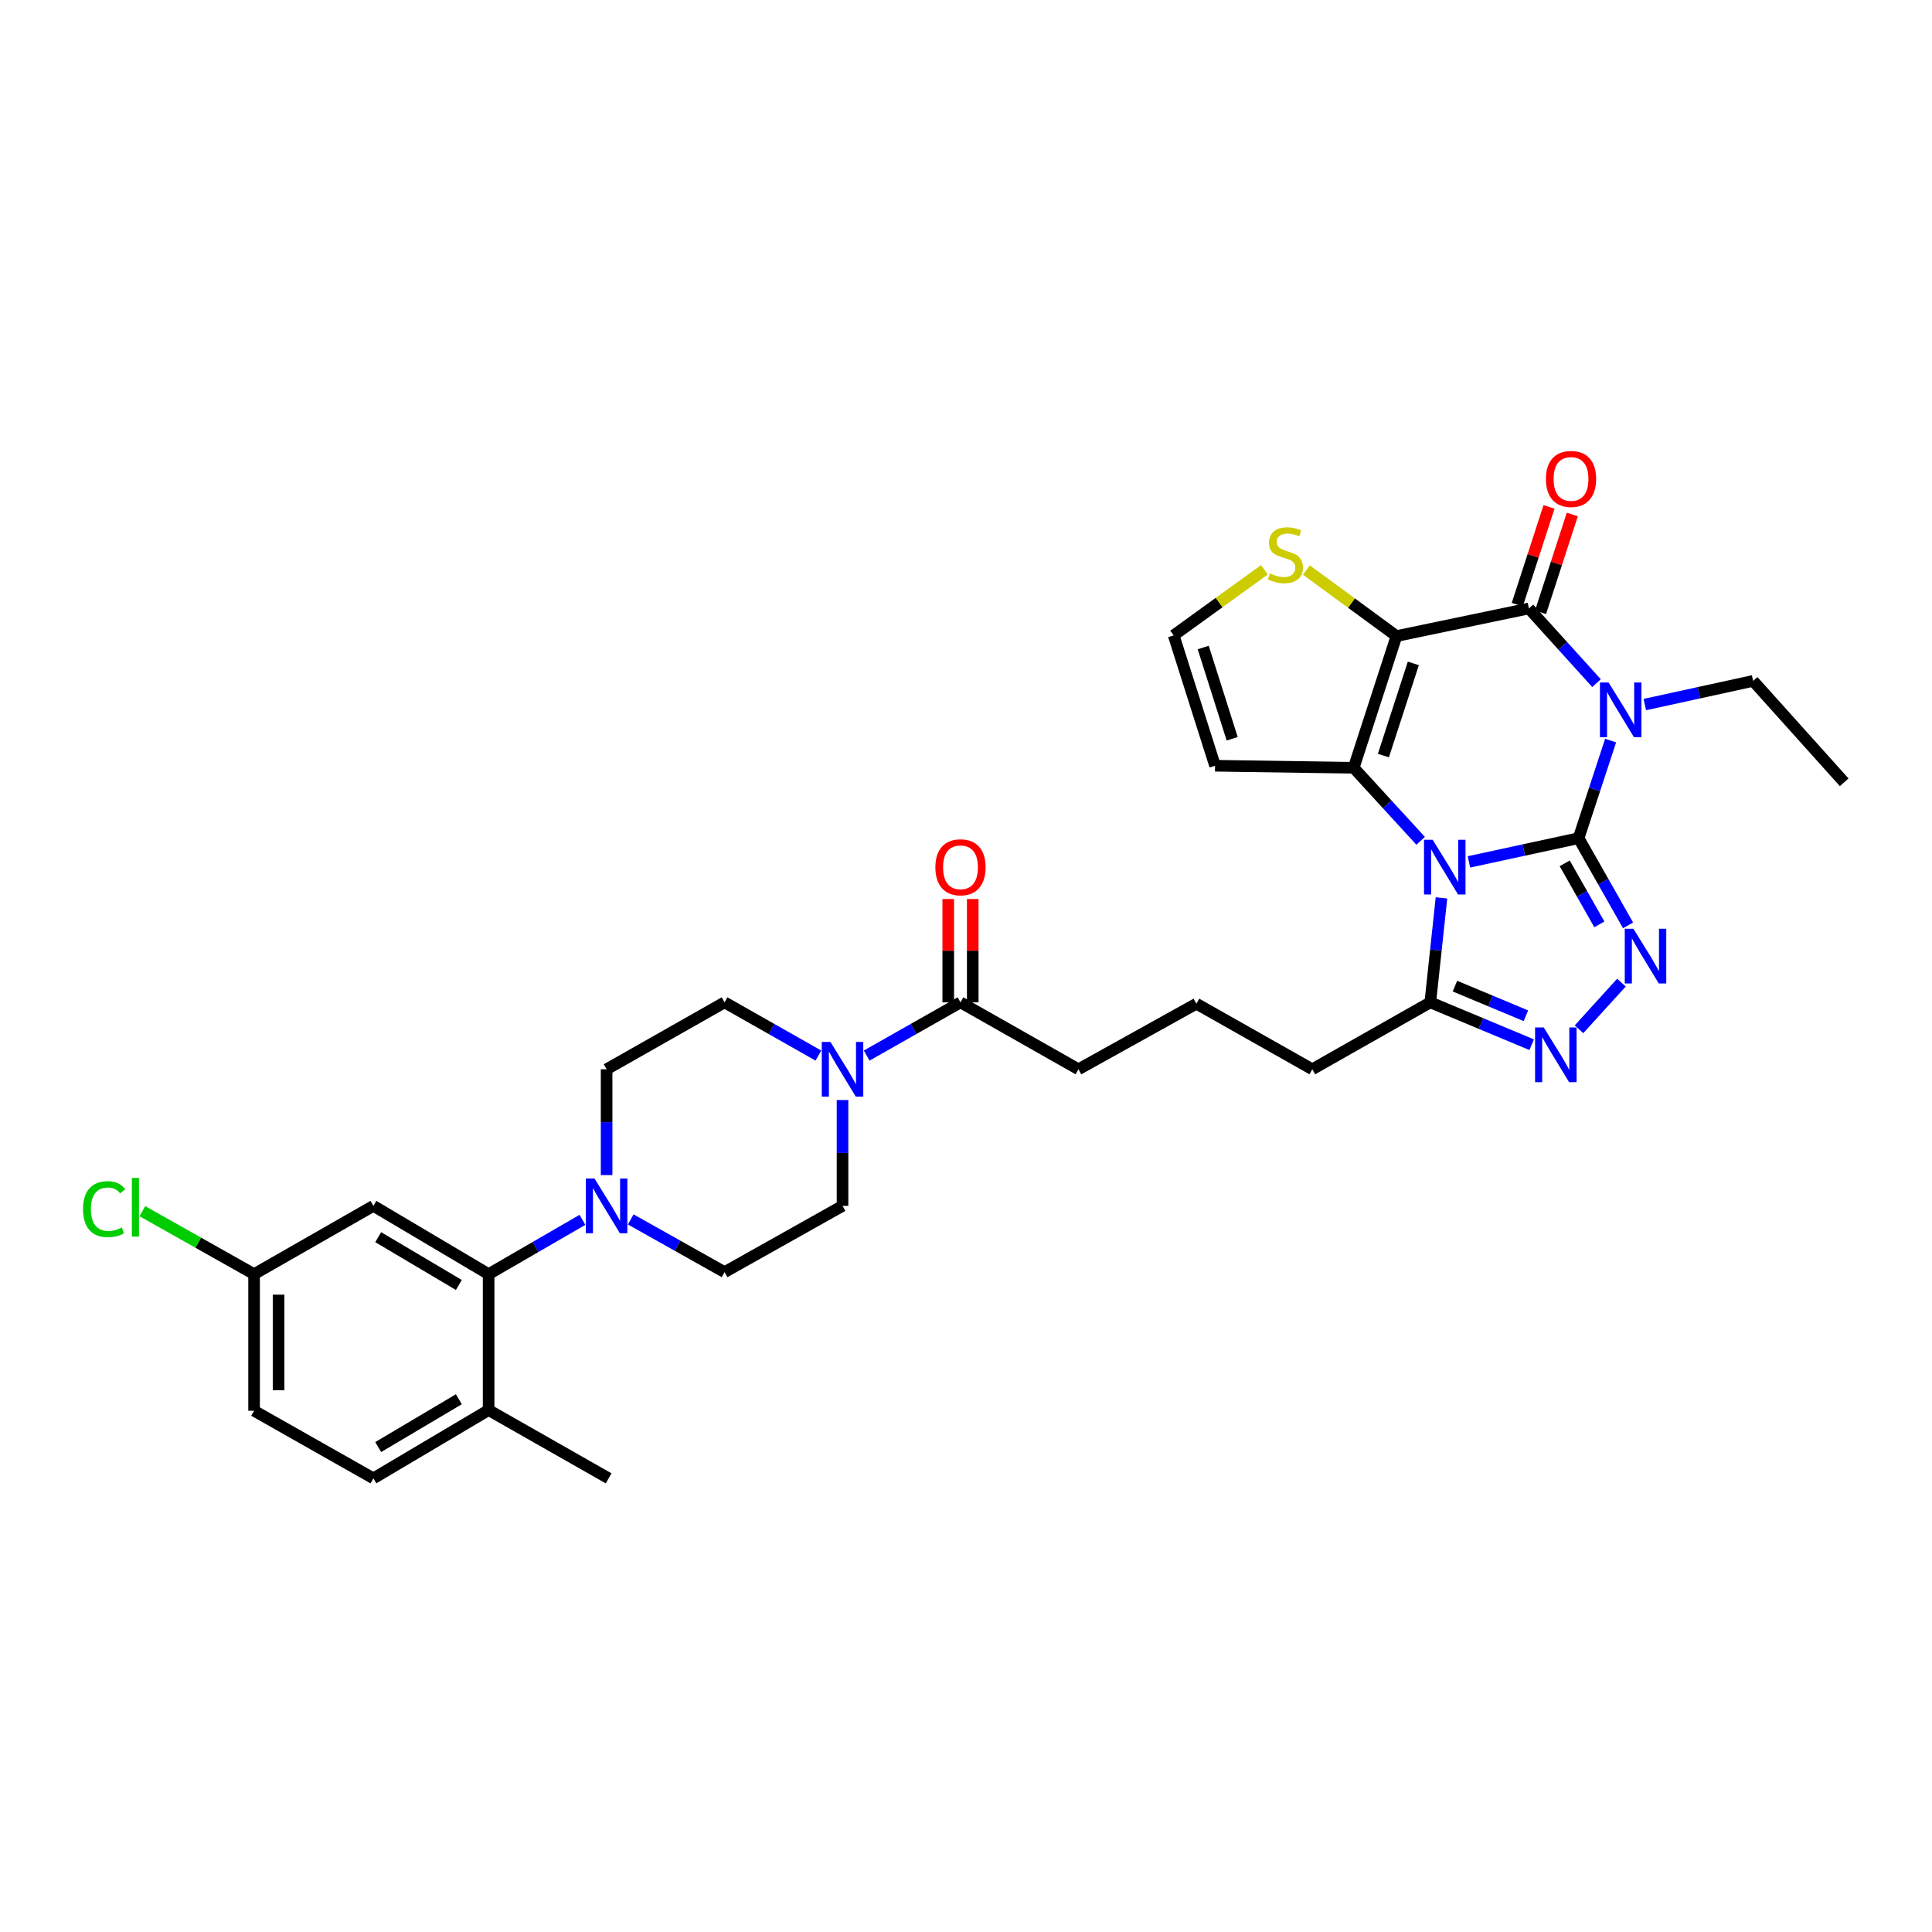 <?xml version='1.0' encoding='iso-8859-1'?>
<svg version='1.1' baseProfile='full'
              xmlns='http://www.w3.org/2000/svg'
                      xmlns:rdkit='http://www.rdkit.org/xml'
                      xmlns:xlink='http://www.w3.org/1999/xlink'
                  xml:space='preserve'
width='1000px' height='1000px' viewBox='0 0 1000 1000'>
<!-- END OF HEADER -->
<rect style='opacity:1.0;fill:#FFFFFF;stroke:none' width='1000' height='1000' x='0' y='0'> </rect>
<path class='bond-0' d='M 817.072,433.839 L 788.695,439.977' style='fill:none;fill-rule:evenodd;stroke:#000000;stroke-width:6px;stroke-linecap:butt;stroke-linejoin:miter;stroke-opacity:1' />
<path class='bond-0' d='M 788.695,439.977 L 760.319,446.114' style='fill:none;fill-rule:evenodd;stroke:#0000FF;stroke-width:6px;stroke-linecap:butt;stroke-linejoin:miter;stroke-opacity:1' />
<path class='bond-1' d='M 817.072,433.839 L 825.36,408.58' style='fill:none;fill-rule:evenodd;stroke:#000000;stroke-width:6px;stroke-linecap:butt;stroke-linejoin:miter;stroke-opacity:1' />
<path class='bond-1' d='M 825.36,408.58 L 833.648,383.32' style='fill:none;fill-rule:evenodd;stroke:#0000FF;stroke-width:6px;stroke-linecap:butt;stroke-linejoin:miter;stroke-opacity:1' />
<path class='bond-5' d='M 817.072,433.839 L 829.877,456.403' style='fill:none;fill-rule:evenodd;stroke:#000000;stroke-width:6px;stroke-linecap:butt;stroke-linejoin:miter;stroke-opacity:1' />
<path class='bond-5' d='M 829.877,456.403 L 842.683,478.967' style='fill:none;fill-rule:evenodd;stroke:#0000FF;stroke-width:6px;stroke-linecap:butt;stroke-linejoin:miter;stroke-opacity:1' />
<path class='bond-5' d='M 809.893,446.863 L 818.857,462.658' style='fill:none;fill-rule:evenodd;stroke:#000000;stroke-width:6px;stroke-linecap:butt;stroke-linejoin:miter;stroke-opacity:1' />
<path class='bond-5' d='M 818.857,462.658 L 827.821,478.452' style='fill:none;fill-rule:evenodd;stroke:#0000FF;stroke-width:6px;stroke-linecap:butt;stroke-linejoin:miter;stroke-opacity:1' />
<path class='bond-3' d='M 735.323,435.205 L 717.996,416.307' style='fill:none;fill-rule:evenodd;stroke:#0000FF;stroke-width:6px;stroke-linecap:butt;stroke-linejoin:miter;stroke-opacity:1' />
<path class='bond-3' d='M 717.996,416.307 L 700.669,397.408' style='fill:none;fill-rule:evenodd;stroke:#000000;stroke-width:6px;stroke-linecap:butt;stroke-linejoin:miter;stroke-opacity:1' />
<path class='bond-7' d='M 746.104,464.74 L 743.21,491.779' style='fill:none;fill-rule:evenodd;stroke:#0000FF;stroke-width:6px;stroke-linecap:butt;stroke-linejoin:miter;stroke-opacity:1' />
<path class='bond-7' d='M 743.21,491.779 L 740.317,518.817' style='fill:none;fill-rule:evenodd;stroke:#000000;stroke-width:6px;stroke-linecap:butt;stroke-linejoin:miter;stroke-opacity:1' />
<path class='bond-4' d='M 826.358,353.593 L 808.86,334.265' style='fill:none;fill-rule:evenodd;stroke:#0000FF;stroke-width:6px;stroke-linecap:butt;stroke-linejoin:miter;stroke-opacity:1' />
<path class='bond-4' d='M 808.86,334.265 L 791.363,314.937' style='fill:none;fill-rule:evenodd;stroke:#000000;stroke-width:6px;stroke-linecap:butt;stroke-linejoin:miter;stroke-opacity:1' />
<path class='bond-23' d='M 851.361,364.681 L 879.384,358.556' style='fill:none;fill-rule:evenodd;stroke:#0000FF;stroke-width:6px;stroke-linecap:butt;stroke-linejoin:miter;stroke-opacity:1' />
<path class='bond-23' d='M 879.384,358.556 L 907.407,352.431' style='fill:none;fill-rule:evenodd;stroke:#000000;stroke-width:6px;stroke-linecap:butt;stroke-linejoin:miter;stroke-opacity:1' />
<path class='bond-2' d='M 722.809,329.228 L 791.363,314.937' style='fill:none;fill-rule:evenodd;stroke:#000000;stroke-width:6px;stroke-linecap:butt;stroke-linejoin:miter;stroke-opacity:1' />
<path class='bond-11' d='M 722.809,329.228 L 699.493,312.133' style='fill:none;fill-rule:evenodd;stroke:#000000;stroke-width:6px;stroke-linecap:butt;stroke-linejoin:miter;stroke-opacity:1' />
<path class='bond-11' d='M 699.493,312.133 L 676.177,295.038' style='fill:none;fill-rule:evenodd;stroke:#CCCC00;stroke-width:6px;stroke-linecap:butt;stroke-linejoin:miter;stroke-opacity:1' />
<path class='bond-34' d='M 722.809,329.228 L 700.669,397.408' style='fill:none;fill-rule:evenodd;stroke:#000000;stroke-width:6px;stroke-linecap:butt;stroke-linejoin:miter;stroke-opacity:1' />
<path class='bond-34' d='M 731.54,343.369 L 716.042,391.095' style='fill:none;fill-rule:evenodd;stroke:#000000;stroke-width:6px;stroke-linecap:butt;stroke-linejoin:miter;stroke-opacity:1' />
<path class='bond-12' d='M 700.669,397.408 L 628.912,396.345' style='fill:none;fill-rule:evenodd;stroke:#000000;stroke-width:6px;stroke-linecap:butt;stroke-linejoin:miter;stroke-opacity:1' />
<path class='bond-16' d='M 797.389,316.894 L 805.604,291.594' style='fill:none;fill-rule:evenodd;stroke:#000000;stroke-width:6px;stroke-linecap:butt;stroke-linejoin:miter;stroke-opacity:1' />
<path class='bond-16' d='M 805.604,291.594 L 813.819,266.293' style='fill:none;fill-rule:evenodd;stroke:#FF0000;stroke-width:6px;stroke-linecap:butt;stroke-linejoin:miter;stroke-opacity:1' />
<path class='bond-16' d='M 785.336,312.98 L 793.551,287.68' style='fill:none;fill-rule:evenodd;stroke:#000000;stroke-width:6px;stroke-linecap:butt;stroke-linejoin:miter;stroke-opacity:1' />
<path class='bond-16' d='M 793.551,287.68 L 801.766,262.38' style='fill:none;fill-rule:evenodd;stroke:#FF0000;stroke-width:6px;stroke-linecap:butt;stroke-linejoin:miter;stroke-opacity:1' />
<path class='bond-6' d='M 839.249,508.599 L 817.297,532.755' style='fill:none;fill-rule:evenodd;stroke:#0000FF;stroke-width:6px;stroke-linecap:butt;stroke-linejoin:miter;stroke-opacity:1' />
<path class='bond-33' d='M 792.794,540.74 L 766.555,529.779' style='fill:none;fill-rule:evenodd;stroke:#0000FF;stroke-width:6px;stroke-linecap:butt;stroke-linejoin:miter;stroke-opacity:1' />
<path class='bond-33' d='M 766.555,529.779 L 740.317,518.817' style='fill:none;fill-rule:evenodd;stroke:#000000;stroke-width:6px;stroke-linecap:butt;stroke-linejoin:miter;stroke-opacity:1' />
<path class='bond-33' d='M 789.807,525.759 L 771.44,518.086' style='fill:none;fill-rule:evenodd;stroke:#0000FF;stroke-width:6px;stroke-linecap:butt;stroke-linejoin:miter;stroke-opacity:1' />
<path class='bond-33' d='M 771.44,518.086 L 753.073,510.413' style='fill:none;fill-rule:evenodd;stroke:#000000;stroke-width:6px;stroke-linecap:butt;stroke-linejoin:miter;stroke-opacity:1' />
<path class='bond-28' d='M 740.317,518.817 L 679.247,553.453' style='fill:none;fill-rule:evenodd;stroke:#000000;stroke-width:6px;stroke-linecap:butt;stroke-linejoin:miter;stroke-opacity:1' />
<path class='bond-8' d='M 313.979,608.226 L 313.979,580.84' style='fill:none;fill-rule:evenodd;stroke:#0000FF;stroke-width:6px;stroke-linecap:butt;stroke-linejoin:miter;stroke-opacity:1' />
<path class='bond-8' d='M 313.979,580.84 L 313.979,553.453' style='fill:none;fill-rule:evenodd;stroke:#000000;stroke-width:6px;stroke-linecap:butt;stroke-linejoin:miter;stroke-opacity:1' />
<path class='bond-10' d='M 301.475,631.391 L 277.192,645.446' style='fill:none;fill-rule:evenodd;stroke:#0000FF;stroke-width:6px;stroke-linecap:butt;stroke-linejoin:miter;stroke-opacity:1' />
<path class='bond-10' d='M 277.192,645.446 L 252.908,659.501' style='fill:none;fill-rule:evenodd;stroke:#000000;stroke-width:6px;stroke-linecap:butt;stroke-linejoin:miter;stroke-opacity:1' />
<path class='bond-36' d='M 326.47,631.17 L 350.752,644.811' style='fill:none;fill-rule:evenodd;stroke:#0000FF;stroke-width:6px;stroke-linecap:butt;stroke-linejoin:miter;stroke-opacity:1' />
<path class='bond-36' d='M 350.752,644.811 L 375.035,658.452' style='fill:none;fill-rule:evenodd;stroke:#000000;stroke-width:6px;stroke-linecap:butt;stroke-linejoin:miter;stroke-opacity:1' />
<path class='bond-9' d='M 448.586,546.365 L 472.867,532.591' style='fill:none;fill-rule:evenodd;stroke:#0000FF;stroke-width:6px;stroke-linecap:butt;stroke-linejoin:miter;stroke-opacity:1' />
<path class='bond-9' d='M 472.867,532.591 L 497.148,518.817' style='fill:none;fill-rule:evenodd;stroke:#000000;stroke-width:6px;stroke-linecap:butt;stroke-linejoin:miter;stroke-opacity:1' />
<path class='bond-20' d='M 436.091,569.38 L 436.091,596.767' style='fill:none;fill-rule:evenodd;stroke:#0000FF;stroke-width:6px;stroke-linecap:butt;stroke-linejoin:miter;stroke-opacity:1' />
<path class='bond-20' d='M 436.091,596.767 L 436.091,624.154' style='fill:none;fill-rule:evenodd;stroke:#000000;stroke-width:6px;stroke-linecap:butt;stroke-linejoin:miter;stroke-opacity:1' />
<path class='bond-21' d='M 423.596,546.365 L 399.316,532.591' style='fill:none;fill-rule:evenodd;stroke:#0000FF;stroke-width:6px;stroke-linecap:butt;stroke-linejoin:miter;stroke-opacity:1' />
<path class='bond-21' d='M 399.316,532.591 L 375.035,518.817' style='fill:none;fill-rule:evenodd;stroke:#000000;stroke-width:6px;stroke-linecap:butt;stroke-linejoin:miter;stroke-opacity:1' />
<path class='bond-14' d='M 252.908,659.501 L 193.274,624.154' style='fill:none;fill-rule:evenodd;stroke:#000000;stroke-width:6px;stroke-linecap:butt;stroke-linejoin:miter;stroke-opacity:1' />
<path class='bond-14' d='M 237.502,665.099 L 195.758,640.357' style='fill:none;fill-rule:evenodd;stroke:#000000;stroke-width:6px;stroke-linecap:butt;stroke-linejoin:miter;stroke-opacity:1' />
<path class='bond-17' d='M 252.908,659.501 L 252.908,729.843' style='fill:none;fill-rule:evenodd;stroke:#000000;stroke-width:6px;stroke-linecap:butt;stroke-linejoin:miter;stroke-opacity:1' />
<path class='bond-35' d='M 654.451,294.926 L 630.974,311.898' style='fill:none;fill-rule:evenodd;stroke:#CCCC00;stroke-width:6px;stroke-linecap:butt;stroke-linejoin:miter;stroke-opacity:1' />
<path class='bond-35' d='M 630.974,311.898 L 607.497,328.869' style='fill:none;fill-rule:evenodd;stroke:#000000;stroke-width:6px;stroke-linecap:butt;stroke-linejoin:miter;stroke-opacity:1' />
<path class='bond-15' d='M 628.912,396.345 L 607.497,328.869' style='fill:none;fill-rule:evenodd;stroke:#000000;stroke-width:6px;stroke-linecap:butt;stroke-linejoin:miter;stroke-opacity:1' />
<path class='bond-15' d='M 637.778,382.391 L 622.787,335.157' style='fill:none;fill-rule:evenodd;stroke:#000000;stroke-width:6px;stroke-linecap:butt;stroke-linejoin:miter;stroke-opacity:1' />
<path class='bond-13' d='M 497.148,518.817 L 558.211,553.453' style='fill:none;fill-rule:evenodd;stroke:#000000;stroke-width:6px;stroke-linecap:butt;stroke-linejoin:miter;stroke-opacity:1' />
<path class='bond-22' d='M 503.483,518.817 L 503.483,492.074' style='fill:none;fill-rule:evenodd;stroke:#000000;stroke-width:6px;stroke-linecap:butt;stroke-linejoin:miter;stroke-opacity:1' />
<path class='bond-22' d='M 503.483,492.074 L 503.483,465.33' style='fill:none;fill-rule:evenodd;stroke:#FF0000;stroke-width:6px;stroke-linecap:butt;stroke-linejoin:miter;stroke-opacity:1' />
<path class='bond-22' d='M 490.812,518.817 L 490.812,492.074' style='fill:none;fill-rule:evenodd;stroke:#000000;stroke-width:6px;stroke-linecap:butt;stroke-linejoin:miter;stroke-opacity:1' />
<path class='bond-22' d='M 490.812,492.074 L 490.812,465.33' style='fill:none;fill-rule:evenodd;stroke:#FF0000;stroke-width:6px;stroke-linecap:butt;stroke-linejoin:miter;stroke-opacity:1' />
<path class='bond-25' d='M 193.274,624.154 L 131.514,659.501' style='fill:none;fill-rule:evenodd;stroke:#000000;stroke-width:6px;stroke-linecap:butt;stroke-linejoin:miter;stroke-opacity:1' />
<path class='bond-24' d='M 252.908,729.843 L 193.274,765.196' style='fill:none;fill-rule:evenodd;stroke:#000000;stroke-width:6px;stroke-linecap:butt;stroke-linejoin:miter;stroke-opacity:1' />
<path class='bond-24' d='M 237.501,724.245 L 195.757,748.993' style='fill:none;fill-rule:evenodd;stroke:#000000;stroke-width:6px;stroke-linecap:butt;stroke-linejoin:miter;stroke-opacity:1' />
<path class='bond-31' d='M 252.908,729.843 L 315.028,765.196' style='fill:none;fill-rule:evenodd;stroke:#000000;stroke-width:6px;stroke-linecap:butt;stroke-linejoin:miter;stroke-opacity:1' />
<path class='bond-18' d='M 313.979,553.453 L 375.035,518.817' style='fill:none;fill-rule:evenodd;stroke:#000000;stroke-width:6px;stroke-linecap:butt;stroke-linejoin:miter;stroke-opacity:1' />
<path class='bond-19' d='M 375.035,658.452 L 436.091,624.154' style='fill:none;fill-rule:evenodd;stroke:#000000;stroke-width:6px;stroke-linecap:butt;stroke-linejoin:miter;stroke-opacity:1' />
<path class='bond-32' d='M 907.407,352.431 L 954.545,404.913' style='fill:none;fill-rule:evenodd;stroke:#000000;stroke-width:6px;stroke-linecap:butt;stroke-linejoin:miter;stroke-opacity:1' />
<path class='bond-26' d='M 193.274,765.196 L 131.514,730.202' style='fill:none;fill-rule:evenodd;stroke:#000000;stroke-width:6px;stroke-linecap:butt;stroke-linejoin:miter;stroke-opacity:1' />
<path class='bond-27' d='M 131.514,659.501 L 102.604,643.202' style='fill:none;fill-rule:evenodd;stroke:#000000;stroke-width:6px;stroke-linecap:butt;stroke-linejoin:miter;stroke-opacity:1' />
<path class='bond-27' d='M 102.604,643.202 L 73.694,626.903' style='fill:none;fill-rule:evenodd;stroke:#00CC00;stroke-width:6px;stroke-linecap:butt;stroke-linejoin:miter;stroke-opacity:1' />
<path class='bond-37' d='M 131.514,659.501 L 131.514,730.202' style='fill:none;fill-rule:evenodd;stroke:#000000;stroke-width:6px;stroke-linecap:butt;stroke-linejoin:miter;stroke-opacity:1' />
<path class='bond-37' d='M 144.185,670.106 L 144.185,719.596' style='fill:none;fill-rule:evenodd;stroke:#000000;stroke-width:6px;stroke-linecap:butt;stroke-linejoin:miter;stroke-opacity:1' />
<path class='bond-30' d='M 679.247,553.453 L 619.253,519.521' style='fill:none;fill-rule:evenodd;stroke:#000000;stroke-width:6px;stroke-linecap:butt;stroke-linejoin:miter;stroke-opacity:1' />
<path class='bond-29' d='M 558.211,553.453 L 619.253,519.521' style='fill:none;fill-rule:evenodd;stroke:#000000;stroke-width:6px;stroke-linecap:butt;stroke-linejoin:miter;stroke-opacity:1' />
<path  class='atom-1' d='M 741.547 434.66
L 750.827 449.66
Q 751.747 451.14, 753.227 453.82
Q 754.707 456.5, 754.787 456.66
L 754.787 434.66
L 758.547 434.66
L 758.547 462.98
L 754.667 462.98
L 744.707 446.58
Q 743.547 444.66, 742.307 442.46
Q 741.107 440.26, 740.747 439.58
L 740.747 462.98
L 737.067 462.98
L 737.067 434.66
L 741.547 434.66
' fill='#0000FF'/>
<path  class='atom-2' d='M 832.607 353.252
L 841.887 368.252
Q 842.807 369.732, 844.287 372.412
Q 845.767 375.092, 845.847 375.252
L 845.847 353.252
L 849.607 353.252
L 849.607 381.572
L 845.727 381.572
L 835.767 365.172
Q 834.607 363.252, 833.367 361.052
Q 832.167 358.852, 831.807 358.172
L 831.807 381.572
L 828.127 381.572
L 828.127 353.252
L 832.607 353.252
' fill='#0000FF'/>
<path  class='atom-6' d='M 845.455 480.722
L 854.735 495.722
Q 855.655 497.202, 857.135 499.882
Q 858.615 502.562, 858.695 502.722
L 858.695 480.722
L 862.455 480.722
L 862.455 509.042
L 858.575 509.042
L 848.615 492.642
Q 847.455 490.722, 846.215 488.522
Q 845.015 486.322, 844.655 485.642
L 844.655 509.042
L 840.975 509.042
L 840.975 480.722
L 845.455 480.722
' fill='#0000FF'/>
<path  class='atom-7' d='M 799.034 531.803
L 808.314 546.803
Q 809.234 548.283, 810.714 550.963
Q 812.194 553.643, 812.274 553.803
L 812.274 531.803
L 816.034 531.803
L 816.034 560.123
L 812.154 560.123
L 802.194 543.723
Q 801.034 541.803, 799.794 539.603
Q 798.594 537.403, 798.234 536.723
L 798.234 560.123
L 794.554 560.123
L 794.554 531.803
L 799.034 531.803
' fill='#0000FF'/>
<path  class='atom-9' d='M 307.719 609.994
L 316.999 624.994
Q 317.919 626.474, 319.399 629.154
Q 320.879 631.834, 320.959 631.994
L 320.959 609.994
L 324.719 609.994
L 324.719 638.314
L 320.839 638.314
L 310.879 621.914
Q 309.719 619.994, 308.479 617.794
Q 307.279 615.594, 306.919 614.914
L 306.919 638.314
L 303.239 638.314
L 303.239 609.994
L 307.719 609.994
' fill='#0000FF'/>
<path  class='atom-10' d='M 429.831 539.293
L 439.111 554.293
Q 440.031 555.773, 441.511 558.453
Q 442.991 561.133, 443.071 561.293
L 443.071 539.293
L 446.831 539.293
L 446.831 567.613
L 442.951 567.613
L 432.991 551.213
Q 431.831 549.293, 430.591 547.093
Q 429.391 544.893, 429.031 544.213
L 429.031 567.613
L 425.351 567.613
L 425.351 539.293
L 429.831 539.293
' fill='#0000FF'/>
<path  class='atom-12' d='M 657.315 296.793
Q 657.635 296.913, 658.955 297.473
Q 660.275 298.033, 661.715 298.393
Q 663.195 298.713, 664.635 298.713
Q 667.315 298.713, 668.875 297.433
Q 670.435 296.113, 670.435 293.833
Q 670.435 292.273, 669.635 291.313
Q 668.875 290.353, 667.675 289.833
Q 666.475 289.313, 664.475 288.713
Q 661.955 287.953, 660.435 287.233
Q 658.955 286.513, 657.875 284.993
Q 656.835 283.473, 656.835 280.913
Q 656.835 277.353, 659.235 275.153
Q 661.675 272.953, 666.475 272.953
Q 669.755 272.953, 673.475 274.513
L 672.555 277.593
Q 669.155 276.193, 666.595 276.193
Q 663.835 276.193, 662.315 277.353
Q 660.795 278.473, 660.835 280.433
Q 660.835 281.953, 661.595 282.873
Q 662.395 283.793, 663.515 284.313
Q 664.675 284.833, 666.595 285.433
Q 669.155 286.233, 670.675 287.033
Q 672.195 287.833, 673.275 289.473
Q 674.395 291.073, 674.395 293.833
Q 674.395 297.753, 671.755 299.873
Q 669.155 301.953, 664.795 301.953
Q 662.275 301.953, 660.355 301.393
Q 658.475 300.873, 656.235 299.953
L 657.315 296.793
' fill='#CCCC00'/>
<path  class='atom-17' d='M 800.158 247.892
Q 800.158 241.092, 803.518 237.292
Q 806.878 233.492, 813.158 233.492
Q 819.438 233.492, 822.798 237.292
Q 826.158 241.092, 826.158 247.892
Q 826.158 254.772, 822.758 258.692
Q 819.358 262.572, 813.158 262.572
Q 806.918 262.572, 803.518 258.692
Q 800.158 254.812, 800.158 247.892
M 813.158 259.372
Q 817.478 259.372, 819.798 256.492
Q 822.158 253.572, 822.158 247.892
Q 822.158 242.332, 819.798 239.532
Q 817.478 236.692, 813.158 236.692
Q 808.838 236.692, 806.478 239.492
Q 804.158 242.292, 804.158 247.892
Q 804.158 253.612, 806.478 256.492
Q 808.838 259.372, 813.158 259.372
' fill='#FF0000'/>
<path  class='atom-23' d='M 484.148 448.9
Q 484.148 442.1, 487.508 438.3
Q 490.868 434.5, 497.148 434.5
Q 503.428 434.5, 506.788 438.3
Q 510.148 442.1, 510.148 448.9
Q 510.148 455.78, 506.748 459.7
Q 503.348 463.58, 497.148 463.58
Q 490.908 463.58, 487.508 459.7
Q 484.148 455.82, 484.148 448.9
M 497.148 460.38
Q 501.468 460.38, 503.788 457.5
Q 506.148 454.58, 506.148 448.9
Q 506.148 443.34, 503.788 440.54
Q 501.468 437.7, 497.148 437.7
Q 492.828 437.7, 490.468 440.5
Q 488.148 443.3, 488.148 448.9
Q 488.148 454.62, 490.468 457.5
Q 492.828 460.38, 497.148 460.38
' fill='#FF0000'/>
<path  class='atom-28' d='M 42.971 625.852
Q 42.971 618.812, 46.251 615.132
Q 49.571 611.412, 55.851 611.412
Q 61.691 611.412, 64.811 615.532
L 62.171 617.692
Q 59.891 614.692, 55.851 614.692
Q 51.571 614.692, 49.291 617.572
Q 47.051 620.412, 47.051 625.852
Q 47.051 631.452, 49.371 634.332
Q 51.731 637.212, 56.291 637.212
Q 59.411 637.212, 63.051 635.332
L 64.171 638.332
Q 62.691 639.292, 60.451 639.852
Q 58.211 640.412, 55.731 640.412
Q 49.571 640.412, 46.251 636.652
Q 42.971 632.892, 42.971 625.852
' fill='#00CC00'/>
<path  class='atom-28' d='M 68.251 609.692
L 71.931 609.692
L 71.931 640.052
L 68.251 640.052
L 68.251 609.692
' fill='#00CC00'/>
</svg>
